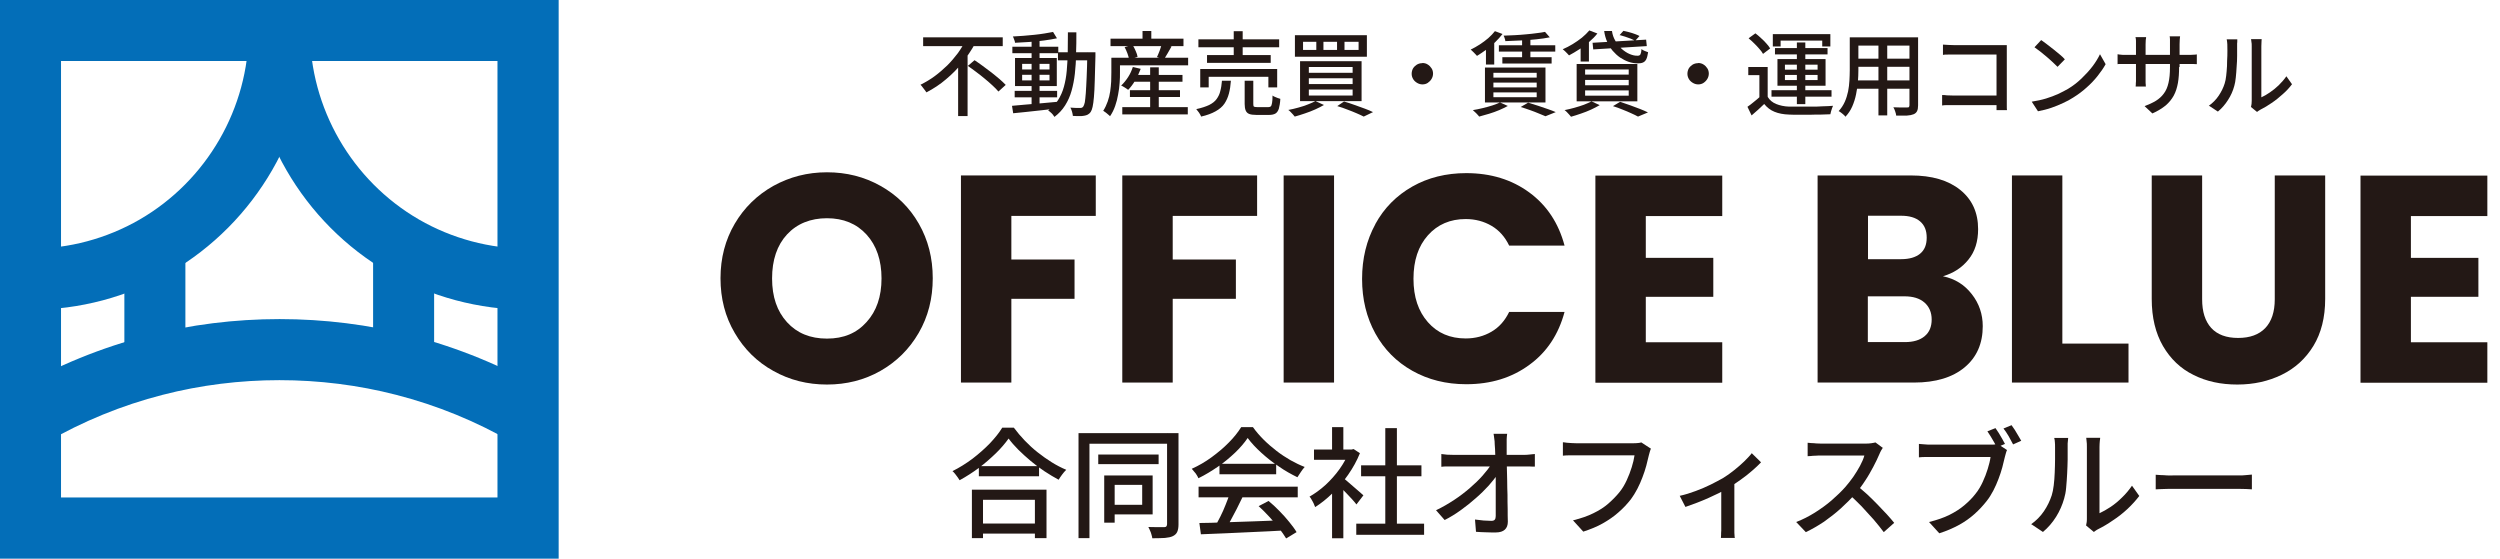 <svg width="179" height="40" viewBox="0 0 179 40" fill="none" xmlns="http://www.w3.org/2000/svg">
<g clip-path="url(#clip0_568_573)">
<path d="M55.376 26.56C54.212 25.919 53.286 25.004 52.609 23.841C51.921 22.677 51.588 21.371 51.588 19.923C51.588 18.474 51.932 17.168 52.609 16.017C53.286 14.865 54.212 13.963 55.376 13.309C56.539 12.668 57.81 12.336 59.211 12.336C60.612 12.336 61.882 12.656 63.045 13.309C64.209 13.963 65.123 14.853 65.788 16.017C66.453 17.18 66.785 18.474 66.785 19.923C66.785 21.371 66.453 22.677 65.776 23.841C65.1 25.004 64.185 25.907 63.034 26.56C61.882 27.213 60.6 27.533 59.211 27.533C57.821 27.533 56.539 27.213 55.376 26.56ZM62.048 23.057C62.761 22.274 63.117 21.229 63.117 19.935C63.117 18.64 62.761 17.584 62.048 16.8C61.336 16.017 60.386 15.625 59.211 15.625C58.035 15.625 57.062 16.017 56.349 16.788C55.637 17.56 55.281 18.617 55.281 19.935C55.281 21.253 55.637 22.285 56.349 23.069C57.062 23.853 58.011 24.244 59.211 24.244C60.41 24.244 61.336 23.853 62.048 23.057Z" fill="#231815"/>
<path d="M78.457 12.562V15.459H72.413V18.581H76.937V21.395H72.413V27.391H68.804V12.562H78.457Z" fill="#231815"/>
<path d="M90.009 12.562V15.459H83.966V18.581H88.489V21.395H83.966V27.391H80.356V12.562H90.009Z" fill="#231815"/>
<path d="M95.518 12.562V27.391H91.909V12.562H95.518Z" fill="#231815"/>
<path d="M98.475 16.041C99.104 14.889 99.994 13.998 101.122 13.357C102.25 12.716 103.544 12.396 104.981 12.396C106.738 12.396 108.246 12.859 109.504 13.785C110.763 14.711 111.594 15.981 112.022 17.584H108.056C107.759 16.967 107.344 16.492 106.797 16.171C106.251 15.851 105.634 15.684 104.945 15.684C103.829 15.684 102.927 16.076 102.238 16.848C101.55 17.62 101.205 18.653 101.205 19.959C101.205 21.265 101.55 22.286 102.238 23.069C102.927 23.853 103.829 24.233 104.945 24.233C105.634 24.233 106.251 24.067 106.797 23.746C107.344 23.425 107.759 22.951 108.056 22.333H112.022C111.594 23.936 110.763 25.206 109.504 26.121C108.246 27.047 106.75 27.51 104.981 27.51C103.544 27.51 102.262 27.189 101.122 26.548C99.982 25.907 99.104 25.017 98.475 23.877C97.845 22.737 97.525 21.431 97.525 19.971C97.525 18.51 97.845 17.204 98.475 16.052V16.041Z" fill="#231815"/>
<path d="M117.839 15.458V18.462H122.672V21.252H117.839V24.506H123.313V27.403H114.23V12.573H123.313V15.47H117.839V15.458Z" fill="#231815"/>
<path d="M141.182 21.063C141.704 21.727 141.965 22.499 141.965 23.354C141.965 24.589 141.538 25.574 140.671 26.299C139.804 27.023 138.593 27.391 137.05 27.391H130.14V12.562H136.812C138.32 12.562 139.496 12.906 140.35 13.595C141.205 14.283 141.633 15.221 141.633 16.408C141.633 17.287 141.407 18.011 140.944 18.581C140.481 19.163 139.875 19.555 139.116 19.78C139.97 19.958 140.659 20.386 141.182 21.063ZM133.749 18.557H136.112C136.705 18.557 137.157 18.427 137.477 18.166C137.798 17.904 137.952 17.524 137.952 17.014C137.952 16.503 137.798 16.123 137.477 15.85C137.157 15.577 136.705 15.447 136.112 15.447H133.749V18.557ZM137.81 24.066C138.142 23.793 138.308 23.39 138.308 22.879C138.308 22.369 138.13 21.953 137.786 21.656C137.442 21.359 136.967 21.217 136.361 21.217H133.737V24.494H136.397C137.002 24.494 137.465 24.351 137.798 24.078L137.81 24.066Z" fill="#231815"/>
<path d="M147.664 24.601H152.401V27.391H144.055V12.562H147.664V24.601Z" fill="#231815"/>
<path d="M157.673 12.562V21.431C157.673 22.321 157.887 22.998 158.326 23.485C158.765 23.96 159.407 24.197 160.25 24.197C161.093 24.197 161.746 23.96 162.197 23.485C162.648 23.01 162.873 22.321 162.873 21.431V12.562H166.483V21.407C166.483 22.725 166.198 23.853 165.64 24.767C165.082 25.681 164.322 26.37 163.372 26.833C162.422 27.296 161.366 27.533 160.19 27.533C159.015 27.533 157.97 27.308 157.056 26.845C156.13 26.393 155.405 25.693 154.871 24.779C154.337 23.853 154.064 22.737 154.064 21.407V12.562H157.673Z" fill="#231815"/>
<path d="M172.621 15.458V18.462H177.453V21.252H172.621V24.506H178.095V27.403H169.012V12.573H178.095V15.47H172.621V15.458Z" fill="#231815"/>
<path d="M69.113 2.897L69.801 3.147C69.552 3.598 69.255 4.037 68.911 4.477C68.567 4.916 68.175 5.308 67.735 5.676C67.308 6.044 66.833 6.352 66.334 6.614C66.299 6.566 66.263 6.507 66.204 6.436C66.156 6.364 66.097 6.305 66.049 6.234C66.002 6.163 65.954 6.115 65.907 6.068C66.263 5.889 66.608 5.688 66.928 5.45C67.249 5.213 67.546 4.951 67.83 4.678C68.103 4.405 68.353 4.109 68.578 3.812C68.792 3.515 68.982 3.206 69.125 2.909L69.113 2.897ZM66.097 2.672H71.796V3.301H66.097V2.672ZM68.602 4.334L69.279 3.657V8.312H68.602V4.334ZM69.303 4.714L69.778 4.31C69.968 4.441 70.169 4.572 70.371 4.726C70.573 4.88 70.787 5.035 70.989 5.189C71.191 5.343 71.38 5.51 71.57 5.664C71.749 5.818 71.891 5.961 72.01 6.079L71.487 6.554C71.38 6.424 71.238 6.281 71.072 6.127C70.906 5.973 70.716 5.806 70.514 5.64C70.312 5.474 70.11 5.308 69.896 5.153C69.683 4.999 69.493 4.845 69.291 4.714H69.303Z" fill="#231815"/>
<path d="M72.473 7.575C72.746 7.551 73.055 7.527 73.399 7.492C73.755 7.468 74.123 7.432 74.527 7.397C74.919 7.361 75.31 7.325 75.702 7.29V7.765C75.334 7.812 74.954 7.848 74.574 7.895C74.194 7.943 73.838 7.978 73.482 8.014C73.138 8.05 72.817 8.085 72.544 8.109L72.461 7.587L72.473 7.575ZM72.485 3.348H75.773V3.811H72.485V3.348ZM75.394 2.279L75.678 2.742C75.405 2.802 75.109 2.849 74.764 2.897C74.42 2.944 74.076 2.98 73.708 3.004C73.351 3.027 72.995 3.051 72.675 3.063C72.675 2.992 72.651 2.92 72.615 2.837C72.591 2.754 72.556 2.671 72.52 2.612C72.77 2.6 73.019 2.576 73.28 2.564C73.541 2.541 73.803 2.517 74.052 2.493C74.301 2.469 74.551 2.434 74.776 2.398C75.002 2.362 75.204 2.327 75.382 2.291L75.394 2.279ZM72.651 6.506H75.69V6.969H72.651V6.506ZM72.675 4.155H75.667V6.162H72.675V4.155ZM73.185 4.571V4.974H75.144V4.571H73.185ZM73.185 5.354V5.758H75.144V5.354H73.185ZM73.862 2.814H74.432V7.61H73.862V2.814ZM76.474 2.315H77.068C77.068 2.849 77.068 3.372 77.044 3.87C77.044 4.369 77.008 4.832 76.961 5.271C76.913 5.711 76.83 6.126 76.723 6.506C76.617 6.886 76.462 7.23 76.26 7.551C76.058 7.871 75.809 8.133 75.5 8.37C75.465 8.323 75.429 8.263 75.382 8.204C75.334 8.145 75.275 8.085 75.216 8.038C75.156 7.99 75.109 7.943 75.049 7.907C75.346 7.693 75.584 7.444 75.762 7.159C75.94 6.874 76.082 6.565 76.177 6.209C76.272 5.865 76.343 5.485 76.379 5.069C76.415 4.654 76.438 4.226 76.45 3.763C76.45 3.3 76.462 2.814 76.462 2.303L76.474 2.315ZM75.75 3.74H78.077V4.321H75.75V3.74ZM77.839 3.74H78.433C78.433 3.823 78.433 3.882 78.433 3.93C78.433 3.977 78.433 4.013 78.433 4.036C78.409 4.725 78.397 5.307 78.385 5.782C78.374 6.257 78.35 6.649 78.326 6.945C78.302 7.242 78.267 7.48 78.231 7.646C78.196 7.812 78.148 7.931 78.101 8.002C78.041 8.097 77.958 8.168 77.887 8.204C77.816 8.24 77.721 8.275 77.626 8.287C77.531 8.311 77.412 8.311 77.269 8.311C77.127 8.311 76.973 8.311 76.818 8.299C76.818 8.216 76.783 8.121 76.759 8.002C76.723 7.883 76.688 7.788 76.64 7.705C76.795 7.717 76.937 7.729 77.056 7.729C77.186 7.729 77.281 7.729 77.341 7.729C77.388 7.729 77.436 7.729 77.471 7.705C77.507 7.693 77.543 7.658 77.566 7.622C77.602 7.575 77.638 7.468 77.673 7.325C77.697 7.171 77.721 6.945 77.744 6.66C77.768 6.364 77.78 5.996 77.804 5.532C77.828 5.069 77.839 4.523 77.851 3.87V3.728L77.839 3.74Z" fill="#231815"/>
<path d="M79.597 4.132H80.19V5.189C80.19 5.415 80.19 5.664 80.166 5.925C80.143 6.198 80.119 6.471 80.059 6.756C80.012 7.041 79.941 7.314 79.846 7.587C79.751 7.86 79.632 8.098 79.478 8.323C79.442 8.288 79.406 8.24 79.335 8.193C79.276 8.145 79.217 8.086 79.145 8.038C79.074 7.991 79.027 7.955 78.991 7.932C79.122 7.73 79.228 7.504 79.311 7.267C79.395 7.029 79.454 6.792 79.49 6.542C79.525 6.293 79.549 6.056 79.561 5.83C79.561 5.593 79.573 5.379 79.573 5.189V4.144L79.597 4.132ZM79.513 2.767H84.737V3.301H79.513V2.767ZM79.929 4.132H85.07V4.678H79.929V4.132ZM81.116 4.797L81.674 4.928C81.567 5.213 81.437 5.498 81.282 5.759C81.128 6.02 80.95 6.258 80.772 6.436C80.736 6.4 80.689 6.364 80.629 6.329C80.57 6.293 80.511 6.246 80.439 6.21C80.38 6.174 80.321 6.139 80.273 6.127C80.451 5.961 80.618 5.759 80.772 5.521C80.926 5.284 81.033 5.035 81.116 4.785V4.797ZM80.356 7.67H85.046V8.193H80.356V7.67ZM80.534 3.372L81.093 3.218C81.176 3.349 81.247 3.491 81.318 3.657C81.389 3.812 81.437 3.954 81.449 4.073L80.843 4.239C80.819 4.12 80.784 3.99 80.724 3.824C80.665 3.657 80.594 3.515 80.523 3.372H80.534ZM80.903 6.459H84.488V6.946H80.903V6.459ZM81.021 5.367H84.666V5.854H81.021V5.367ZM81.805 2.221H82.434V3.087H81.805V2.221ZM82.351 4.821H82.968V8.003H82.351V4.821ZM83.182 3.171L83.883 3.325C83.788 3.491 83.693 3.657 83.598 3.824C83.503 3.99 83.42 4.12 83.348 4.239L82.838 4.085C82.885 4.002 82.921 3.895 82.968 3.788C83.016 3.681 83.052 3.574 83.087 3.467C83.123 3.361 83.158 3.266 83.182 3.171Z" fill="#231815"/>
<path d="M87.492 5.782H88.133C88.109 6.127 88.062 6.424 87.991 6.697C87.919 6.97 87.812 7.207 87.67 7.421C87.528 7.635 87.314 7.813 87.041 7.967C86.768 8.121 86.423 8.252 85.996 8.347C85.984 8.3 85.96 8.24 85.913 8.169C85.877 8.098 85.83 8.038 85.782 7.979C85.735 7.92 85.687 7.86 85.652 7.813C86.043 7.73 86.352 7.623 86.578 7.516C86.815 7.397 86.993 7.255 87.112 7.088C87.231 6.922 87.326 6.732 87.373 6.519C87.433 6.305 87.468 6.056 87.492 5.782ZM85.806 2.814H91.588V3.384H85.806V2.814ZM85.937 4.939H91.446V6.257H90.816V5.497H86.542V6.257H85.937V4.939ZM86.423 3.942H90.983V4.5H86.423V3.942ZM88.335 2.232H88.976V4.251H88.335V2.232ZM89.118 5.782H89.736V7.445C89.736 7.54 89.748 7.611 89.783 7.635C89.819 7.658 89.902 7.67 90.033 7.67H90.816C90.9 7.67 90.959 7.646 90.994 7.611C91.03 7.575 91.054 7.492 91.078 7.373C91.101 7.255 91.113 7.077 91.113 6.839C91.161 6.875 91.208 6.91 91.279 6.934C91.351 6.97 91.41 6.993 91.481 7.017C91.552 7.041 91.612 7.065 91.671 7.077C91.659 7.373 91.612 7.611 91.564 7.789C91.505 7.955 91.422 8.074 91.315 8.133C91.208 8.193 91.054 8.228 90.876 8.228H89.95C89.724 8.228 89.558 8.205 89.439 8.157C89.32 8.11 89.237 8.026 89.19 7.908C89.142 7.789 89.118 7.635 89.118 7.445V5.771V5.782Z" fill="#231815"/>
<path d="M94.224 7.255L94.794 7.516C94.616 7.623 94.402 7.73 94.165 7.837C93.927 7.944 93.678 8.039 93.428 8.122C93.179 8.205 92.93 8.288 92.704 8.347C92.669 8.3 92.633 8.252 92.574 8.193C92.514 8.133 92.467 8.074 92.407 8.015C92.348 7.955 92.301 7.908 92.241 7.872C92.479 7.825 92.716 7.777 92.954 7.706C93.191 7.647 93.428 7.564 93.642 7.48C93.856 7.397 94.046 7.314 94.2 7.231L94.224 7.255ZM92.716 2.518H97.869V4.061H92.716V2.518ZM93.084 4.382H97.489V7.243H93.084V4.382ZM93.298 2.993V3.574H94.248V2.993H93.298ZM93.713 4.797V5.213H96.848V4.797H93.713ZM93.713 5.605V6.02H96.848V5.605H93.713ZM93.713 6.412V6.839H96.848V6.412H93.713ZM94.758 2.993V3.574H95.732V2.993H94.758ZM95.744 7.599L96.231 7.267C96.48 7.338 96.729 7.421 96.99 7.516C97.24 7.611 97.489 7.694 97.715 7.777C97.94 7.86 98.142 7.944 98.308 8.027L97.643 8.347C97.501 8.276 97.335 8.193 97.133 8.11C96.931 8.027 96.717 7.932 96.48 7.849C96.242 7.754 96.005 7.67 95.756 7.599H95.744ZM96.266 2.993V3.574H97.275V2.993H96.266Z" fill="#231815"/>
<path d="M101.846 4.512C101.989 4.512 102.12 4.547 102.226 4.619C102.345 4.69 102.428 4.785 102.499 4.892C102.571 4.999 102.606 5.129 102.606 5.272C102.606 5.402 102.571 5.533 102.499 5.652C102.428 5.77 102.333 5.865 102.226 5.936C102.12 6.008 101.989 6.043 101.846 6.043C101.716 6.043 101.585 6.008 101.467 5.936C101.348 5.865 101.253 5.782 101.182 5.663C101.11 5.545 101.075 5.414 101.075 5.283C101.075 5.153 101.11 5.01 101.17 4.904C101.241 4.785 101.336 4.702 101.443 4.63C101.562 4.559 101.692 4.524 101.823 4.524L101.846 4.512Z" fill="#231815"/>
<path d="M107.011 2.221L107.581 2.434C107.427 2.636 107.249 2.826 107.047 3.028C106.845 3.218 106.619 3.396 106.406 3.562C106.18 3.729 105.966 3.871 105.753 4.002C105.717 3.966 105.681 3.919 105.622 3.859L105.456 3.693C105.456 3.693 105.349 3.586 105.302 3.55C105.515 3.444 105.741 3.325 105.955 3.182C106.168 3.04 106.37 2.897 106.56 2.731C106.75 2.565 106.904 2.399 107.035 2.233L107.011 2.221ZM107.403 7.338L107.961 7.587C107.783 7.682 107.569 7.789 107.344 7.884C107.106 7.979 106.869 8.074 106.619 8.145C106.37 8.217 106.133 8.288 105.907 8.347C105.871 8.3 105.836 8.252 105.776 8.193C105.717 8.133 105.67 8.074 105.61 8.027C105.551 7.967 105.503 7.92 105.456 7.884C105.681 7.848 105.919 7.801 106.156 7.742C106.394 7.682 106.631 7.623 106.845 7.552C107.059 7.48 107.249 7.409 107.391 7.338H107.403ZM106.323 4.833H110.656V7.338H106.323V4.833ZM106.394 3.301L106.798 2.897L106.987 2.945V4.619H106.394V3.301ZM106.928 5.213V5.557H110.027V5.213H106.928ZM106.928 5.913V6.258H110.027V5.913H106.928ZM106.928 6.614V6.958H110.027V6.614H106.928ZM107.32 3.242H111.357V3.693H107.32V3.242ZM107.569 4.097H111.096V4.548H107.569V4.097ZM110.621 2.28L110.965 2.672C110.68 2.731 110.359 2.779 110.003 2.814C109.635 2.85 109.267 2.886 108.887 2.897C108.507 2.909 108.139 2.933 107.783 2.945C107.783 2.886 107.759 2.814 107.735 2.743C107.712 2.66 107.688 2.601 107.652 2.553C107.914 2.541 108.175 2.529 108.46 2.518C108.733 2.506 109.006 2.482 109.267 2.458C109.528 2.434 109.778 2.411 110.015 2.375C110.253 2.351 110.454 2.316 110.632 2.28H110.621ZM108.887 7.659L109.41 7.35C109.647 7.421 109.884 7.492 110.134 7.575C110.383 7.659 110.609 7.742 110.834 7.813C111.06 7.884 111.238 7.967 111.392 8.027L110.656 8.323C110.526 8.264 110.359 8.193 110.169 8.122C109.979 8.038 109.778 7.967 109.552 7.884C109.326 7.801 109.101 7.73 108.875 7.659H108.887ZM108.982 2.648H109.576V4.298H108.982V2.648Z" fill="#231815"/>
<path d="M113.814 2.185L114.372 2.398C114.206 2.612 114.004 2.814 113.779 3.004C113.553 3.194 113.316 3.384 113.066 3.538C112.817 3.693 112.58 3.847 112.342 3.966C112.306 3.93 112.271 3.883 112.211 3.823C112.152 3.764 112.105 3.716 112.045 3.657C111.986 3.598 111.938 3.562 111.891 3.526C112.128 3.42 112.378 3.301 112.603 3.158C112.829 3.016 113.066 2.861 113.268 2.695C113.47 2.529 113.648 2.351 113.802 2.173L113.814 2.185ZM113.969 7.266L114.539 7.528C114.36 7.634 114.147 7.741 113.921 7.848C113.684 7.955 113.446 8.05 113.197 8.133C112.948 8.216 112.71 8.299 112.485 8.359C112.449 8.311 112.413 8.264 112.354 8.204C112.295 8.145 112.247 8.086 112.188 8.026C112.128 7.967 112.081 7.919 112.021 7.884C112.247 7.836 112.485 7.789 112.722 7.718C112.959 7.646 113.185 7.587 113.399 7.504C113.612 7.421 113.802 7.338 113.957 7.254L113.969 7.266ZM112.888 4.583H117.234V7.254H112.888V4.583ZM113.173 3.158L113.577 2.743L113.767 2.802V4.405H113.173V3.158ZM113.494 4.975V5.343H116.616V4.975H113.494ZM113.494 5.723V6.103H116.616V5.723H113.494ZM113.494 6.471V6.851H116.616V6.471H113.494ZM114.016 3.063L117.863 2.838L117.91 3.301L114.075 3.538L114.028 3.063H114.016ZM114.835 2.22H115.417C115.453 2.482 115.536 2.719 115.666 2.933C115.797 3.146 115.94 3.336 116.118 3.503C116.296 3.657 116.486 3.788 116.688 3.871C116.889 3.954 117.079 4.001 117.269 3.989C117.364 3.989 117.424 3.954 117.459 3.883C117.495 3.811 117.519 3.693 117.531 3.514C117.59 3.562 117.661 3.609 117.756 3.645C117.851 3.681 117.922 3.716 118.005 3.74C117.97 3.954 117.934 4.12 117.875 4.239C117.815 4.357 117.744 4.429 117.637 4.476C117.531 4.524 117.412 4.536 117.257 4.536C117.044 4.536 116.83 4.5 116.616 4.429C116.403 4.357 116.201 4.251 115.999 4.12C115.809 3.989 115.631 3.823 115.465 3.633C115.31 3.443 115.168 3.23 115.073 2.992C114.966 2.755 114.895 2.493 114.859 2.22H114.835ZM115.488 7.599L115.999 7.29C116.236 7.373 116.474 7.456 116.723 7.539C116.972 7.634 117.198 7.718 117.424 7.801C117.637 7.884 117.827 7.967 117.994 8.05L117.281 8.347C117.151 8.276 116.984 8.192 116.794 8.109C116.604 8.026 116.403 7.931 116.177 7.848C115.951 7.753 115.726 7.67 115.488 7.599ZM115.951 2.529L116.236 2.208C116.367 2.232 116.498 2.268 116.64 2.303C116.783 2.339 116.925 2.387 117.056 2.434C117.186 2.482 117.305 2.529 117.388 2.577L117.079 2.921C116.996 2.873 116.889 2.826 116.759 2.767C116.628 2.719 116.498 2.672 116.355 2.624C116.213 2.577 116.082 2.541 115.951 2.505V2.529Z" fill="#231815"/>
<path d="M121.591 4.512C121.734 4.512 121.864 4.547 121.971 4.619C122.09 4.69 122.173 4.785 122.244 4.892C122.315 4.999 122.351 5.129 122.351 5.272C122.351 5.402 122.315 5.533 122.244 5.652C122.173 5.77 122.078 5.865 121.971 5.936C121.864 6.008 121.734 6.043 121.591 6.043C121.46 6.043 121.33 6.008 121.211 5.936C121.092 5.865 120.997 5.782 120.926 5.663C120.855 5.545 120.819 5.414 120.819 5.283C120.819 5.153 120.855 5.01 120.914 4.904C120.986 4.785 121.081 4.702 121.187 4.63C121.306 4.559 121.437 4.524 121.567 4.524L121.591 4.512Z" fill="#231815"/>
<path d="M126.566 6.934C126.708 7.172 126.91 7.338 127.171 7.445C127.433 7.551 127.741 7.623 128.109 7.635C128.299 7.635 128.525 7.635 128.798 7.635C129.071 7.635 129.356 7.635 129.641 7.635C129.938 7.635 130.223 7.635 130.508 7.611C130.793 7.611 131.03 7.587 131.244 7.575C131.22 7.623 131.196 7.682 131.173 7.753C131.149 7.825 131.125 7.896 131.101 7.979C131.078 8.05 131.066 8.121 131.054 8.181C130.864 8.181 130.638 8.193 130.377 8.204C130.116 8.204 129.855 8.204 129.582 8.216C129.309 8.216 129.036 8.216 128.786 8.216C128.525 8.216 128.299 8.216 128.109 8.204C127.694 8.193 127.338 8.121 127.053 8.003C126.756 7.884 126.518 7.694 126.317 7.445C126.174 7.575 126.032 7.718 125.889 7.848C125.747 7.979 125.58 8.121 125.414 8.264L125.117 7.646C125.26 7.551 125.414 7.433 125.569 7.302C125.735 7.172 125.889 7.041 126.032 6.91H126.578L126.566 6.934ZM126.566 4.797V7.172H125.972V5.379H125.177V4.797H126.566ZM125.212 2.731L125.687 2.387C125.818 2.482 125.949 2.6 126.091 2.731C126.233 2.85 126.352 2.98 126.471 3.111C126.59 3.242 126.673 3.348 126.744 3.467L126.233 3.859C126.174 3.752 126.091 3.633 125.972 3.503C125.865 3.372 125.735 3.242 125.604 3.111C125.474 2.98 125.343 2.862 125.212 2.755V2.731ZM126.839 6.459H131.137V6.922H126.839V6.459ZM126.934 2.446H131.054V3.325H130.472V2.909H127.492V3.325H126.934V2.446ZM127.088 3.443H130.852V3.895H127.088V3.443ZM127.266 4.227H130.71V6.139H127.266V4.227ZM127.801 4.631V4.987H130.14V4.631H127.801ZM127.801 5.367V5.735H130.14V5.367H127.801ZM128.656 3.04H129.261V7.456H128.656V3.04Z" fill="#231815"/>
<path d="M132.443 2.671H133.06V5.046C133.06 5.295 133.048 5.58 133.025 5.865C133.001 6.162 132.953 6.459 132.894 6.755C132.835 7.052 132.74 7.349 132.621 7.622C132.502 7.895 132.336 8.144 132.134 8.358C132.099 8.311 132.063 8.263 132.004 8.216C131.944 8.168 131.885 8.109 131.814 8.061C131.754 8.014 131.695 7.978 131.647 7.955C131.837 7.753 131.98 7.527 132.087 7.29C132.194 7.052 132.265 6.803 132.324 6.542C132.372 6.28 132.407 6.031 132.419 5.77C132.431 5.509 132.443 5.271 132.443 5.034V2.659V2.671ZM132.764 5.758H136.978V6.352H132.764V5.758ZM132.799 2.671H136.967V3.265H132.799V2.671ZM132.799 4.203H136.967V4.784H132.799V4.203ZM134.497 2.909H135.126V8.263H134.497V2.909ZM136.717 2.671H137.335V7.539C137.335 7.717 137.311 7.86 137.263 7.955C137.216 8.05 137.133 8.133 137.014 8.18C136.895 8.228 136.741 8.263 136.539 8.275C136.337 8.275 136.076 8.287 135.767 8.275C135.767 8.192 135.732 8.097 135.696 7.978C135.661 7.86 135.613 7.765 135.566 7.681C135.708 7.681 135.839 7.693 135.981 7.693C136.112 7.693 136.23 7.693 136.337 7.693C136.444 7.693 136.515 7.693 136.551 7.693C136.622 7.693 136.658 7.693 136.682 7.658C136.705 7.622 136.717 7.586 136.717 7.527V2.671Z" fill="#231815"/>
<path d="M139.056 6.804C139.151 6.804 139.27 6.804 139.401 6.827C139.531 6.827 139.674 6.839 139.816 6.839H143.354V7.528H139.84C139.709 7.528 139.567 7.528 139.424 7.528C139.282 7.528 139.151 7.528 139.056 7.552V6.804ZM139.128 3.194C139.246 3.194 139.377 3.218 139.519 3.218C139.662 3.218 139.781 3.23 139.899 3.23H143.164C143.248 3.23 143.343 3.23 143.449 3.23C143.556 3.23 143.627 3.23 143.687 3.23C143.687 3.301 143.687 3.396 143.687 3.491C143.687 3.586 143.687 3.693 143.687 3.776V7.184C143.687 7.302 143.687 7.421 143.687 7.564C143.687 7.706 143.687 7.813 143.699 7.884H142.951C142.951 7.813 142.951 7.718 142.951 7.599C142.951 7.492 142.951 7.374 142.951 7.255V3.907H139.876C139.745 3.907 139.614 3.907 139.46 3.907C139.318 3.907 139.199 3.907 139.116 3.93V3.194H139.128Z" fill="#231815"/>
<path d="M145.479 7.278C145.848 7.219 146.192 7.147 146.501 7.052C146.809 6.957 147.094 6.85 147.355 6.732C147.617 6.613 147.854 6.482 148.068 6.364C148.424 6.15 148.745 5.901 149.041 5.616C149.338 5.331 149.599 5.046 149.825 4.749C150.051 4.452 150.229 4.155 150.359 3.882L150.763 4.595C150.609 4.88 150.407 5.165 150.181 5.449C149.956 5.734 149.694 6.008 149.398 6.269C149.113 6.53 148.792 6.767 148.448 6.981C148.234 7.124 147.985 7.254 147.723 7.373C147.462 7.503 147.177 7.61 146.881 7.717C146.584 7.824 146.263 7.895 145.919 7.967L145.479 7.29V7.278ZM146.156 2.873C146.275 2.956 146.406 3.051 146.56 3.17C146.714 3.289 146.869 3.407 147.035 3.538C147.189 3.669 147.344 3.799 147.498 3.918C147.652 4.037 147.759 4.155 147.842 4.25L147.32 4.785C147.237 4.701 147.13 4.595 146.987 4.464C146.857 4.333 146.702 4.215 146.548 4.072C146.394 3.942 146.239 3.811 146.085 3.692C145.931 3.574 145.788 3.467 145.669 3.384L146.144 2.873H146.156Z" fill="#231815"/>
<path d="M151.618 3.883C151.618 3.883 151.701 3.895 151.76 3.907C151.832 3.907 151.915 3.918 152.01 3.93C152.105 3.93 152.2 3.93 152.307 3.93H156.64C156.806 3.93 156.937 3.93 157.044 3.918C157.151 3.918 157.234 3.907 157.293 3.895V4.595C157.293 4.595 157.163 4.595 157.044 4.583C156.937 4.583 156.795 4.583 156.64 4.583H152.295C152.2 4.583 152.093 4.583 152.01 4.583C151.915 4.583 151.844 4.583 151.772 4.583C151.701 4.583 151.654 4.583 151.618 4.595V3.883ZM153.66 2.66C153.66 2.66 153.66 2.767 153.636 2.862C153.636 2.957 153.624 3.064 153.624 3.182V5.569C153.624 5.652 153.624 5.747 153.624 5.83C153.624 5.913 153.624 5.996 153.636 6.056C153.636 6.127 153.636 6.174 153.648 6.198H152.912C152.912 6.198 152.912 6.115 152.924 6.056C152.924 5.996 152.924 5.913 152.936 5.83C152.936 5.747 152.936 5.652 152.936 5.569V3.182C152.936 3.099 152.936 3.016 152.936 2.921C152.936 2.826 152.924 2.743 152.9 2.66H153.648H153.66ZM156.023 4.797C156.023 5.225 155.999 5.604 155.94 5.937C155.88 6.269 155.785 6.578 155.643 6.839C155.5 7.1 155.31 7.338 155.061 7.552C154.812 7.753 154.491 7.955 154.111 8.122L153.553 7.599C153.862 7.48 154.123 7.362 154.361 7.219C154.586 7.077 154.776 6.91 154.93 6.697C155.085 6.495 155.192 6.246 155.263 5.937C155.334 5.64 155.37 5.26 155.37 4.833V3.17C155.37 3.04 155.37 2.921 155.37 2.826C155.37 2.731 155.358 2.648 155.346 2.601H156.094C156.094 2.601 156.082 2.719 156.07 2.826C156.07 2.921 156.058 3.04 156.058 3.17V4.797H156.023Z" fill="#231815"/>
<path d="M158.148 7.575C158.433 7.373 158.67 7.135 158.86 6.85C159.05 6.565 159.193 6.281 159.288 5.972C159.335 5.829 159.371 5.639 159.395 5.426C159.418 5.212 159.442 4.975 159.454 4.725C159.454 4.476 159.466 4.227 159.478 3.989C159.49 3.752 159.478 3.538 159.478 3.348C159.478 3.229 159.478 3.134 159.466 3.051C159.466 2.968 159.442 2.885 159.43 2.814H160.19C160.19 2.814 160.19 2.873 160.19 2.92C160.19 2.98 160.19 3.039 160.178 3.11C160.178 3.182 160.178 3.253 160.178 3.336C160.178 3.526 160.178 3.74 160.178 4.001C160.178 4.25 160.166 4.511 160.143 4.785C160.131 5.058 160.107 5.307 160.083 5.544C160.06 5.782 160.024 5.984 159.976 6.15C159.881 6.506 159.727 6.85 159.525 7.159C159.323 7.48 159.086 7.753 158.801 7.99L158.172 7.575H158.148ZM161.176 7.634C161.176 7.634 161.199 7.515 161.211 7.444C161.211 7.373 161.223 7.302 161.223 7.218V3.324C161.223 3.194 161.223 3.075 161.199 2.98C161.187 2.885 161.176 2.825 161.176 2.802H161.935C161.935 2.802 161.935 2.885 161.924 2.98C161.924 3.075 161.912 3.194 161.912 3.324V6.969C162.102 6.886 162.303 6.767 162.529 6.613C162.743 6.471 162.956 6.292 163.158 6.102C163.36 5.901 163.55 5.687 163.705 5.461L164.108 6.031C163.918 6.281 163.705 6.518 163.443 6.744C163.194 6.969 162.933 7.183 162.648 7.373C162.375 7.563 162.114 7.717 161.852 7.848C161.793 7.883 161.745 7.907 161.698 7.943C161.662 7.966 161.627 7.99 161.603 8.014L161.164 7.658L161.176 7.634Z" fill="#231815"/>
<path d="M72.212 31.405C71.974 31.737 71.677 32.093 71.309 32.45C70.941 32.806 70.537 33.162 70.098 33.494C69.647 33.827 69.184 34.124 68.709 34.385C68.673 34.325 68.626 34.254 68.567 34.171C68.507 34.088 68.448 34.017 68.388 33.934C68.329 33.85 68.258 33.791 68.198 33.732C68.697 33.483 69.172 33.186 69.635 32.841C70.098 32.485 70.514 32.117 70.882 31.737C71.25 31.345 71.547 30.977 71.76 30.621H72.591C72.829 30.942 73.09 31.25 73.375 31.547C73.66 31.844 73.969 32.129 74.301 32.39C74.634 32.651 74.966 32.889 75.31 33.102C75.655 33.316 75.999 33.494 76.343 33.637C76.237 33.744 76.141 33.85 76.046 33.981C75.951 34.112 75.868 34.23 75.797 34.349C75.465 34.171 75.132 33.969 74.788 33.744C74.444 33.518 74.111 33.269 73.802 33.008C73.494 32.746 73.185 32.473 72.912 32.2C72.639 31.927 72.401 31.654 72.212 31.393V31.405ZM69.588 35.062H74.93V38.529H74.099V35.786H70.383V38.529H69.588V35.062ZM69.956 37.484H74.467V38.208H69.956V37.484ZM70.086 33.376H74.396V34.1H70.086V33.376Z" fill="#231815"/>
<path d="M77.21 31.013H84.049V31.773H78.005V38.528H77.222V31.013H77.21ZM78.635 32.544H82.957V33.233H78.635V32.544ZM79.062 34.041H79.81V37.424H79.062V34.041ZM79.466 34.041H82.529V36.831H79.466V36.142H81.781V34.717H79.466V34.041ZM83.586 31.013H84.381V37.555C84.381 37.78 84.346 37.959 84.286 38.089C84.227 38.22 84.12 38.315 83.978 38.386C83.835 38.457 83.645 38.493 83.408 38.517C83.17 38.528 82.873 38.54 82.505 38.54C82.505 38.469 82.47 38.386 82.446 38.279C82.422 38.172 82.387 38.089 82.339 37.982C82.303 37.887 82.256 37.804 82.22 37.733C82.47 37.733 82.707 37.745 82.921 37.745H83.36C83.431 37.745 83.491 37.721 83.514 37.685C83.538 37.65 83.562 37.602 83.562 37.531V31.001L83.586 31.013Z" fill="#231815"/>
<path d="M89.32 31.38C89.095 31.713 88.798 32.057 88.43 32.413C88.062 32.758 87.658 33.102 87.207 33.411C86.756 33.719 86.293 34.004 85.806 34.242C85.782 34.171 85.735 34.099 85.687 34.016C85.64 33.933 85.58 33.85 85.509 33.779C85.45 33.708 85.39 33.636 85.331 33.565C85.83 33.34 86.305 33.066 86.756 32.734C87.207 32.401 87.623 32.057 87.991 31.677C88.359 31.309 88.644 30.941 88.869 30.585H89.712C89.938 30.905 90.199 31.202 90.484 31.487C90.769 31.772 91.078 32.033 91.398 32.283C91.719 32.532 92.051 32.746 92.395 32.948C92.74 33.138 93.072 33.304 93.416 33.434C93.322 33.541 93.227 33.66 93.144 33.791C93.06 33.921 92.977 34.052 92.894 34.171C92.455 33.957 92.004 33.708 91.564 33.399C91.113 33.102 90.698 32.77 90.306 32.413C89.914 32.057 89.593 31.713 89.332 31.357L89.32 31.38ZM85.818 34.847H92.918V35.607H85.818V34.847ZM85.877 37.447C86.388 37.447 86.969 37.424 87.634 37.4C88.299 37.376 89 37.352 89.748 37.329C90.496 37.305 91.232 37.269 91.968 37.246L91.932 37.982C91.22 38.017 90.508 38.065 89.795 38.089C89.071 38.124 88.382 38.16 87.729 38.184C87.076 38.207 86.495 38.231 85.984 38.255L85.877 37.459V37.447ZM88.05 35.346L88.964 35.595C88.834 35.868 88.691 36.153 88.549 36.438C88.406 36.723 88.252 37.008 88.109 37.269C87.967 37.531 87.824 37.768 87.694 37.982L86.969 37.744C87.1 37.519 87.231 37.269 87.373 36.996C87.516 36.723 87.634 36.438 87.753 36.142C87.872 35.857 87.967 35.584 88.05 35.346ZM87.314 33.209H91.374V33.957H87.314V33.209ZM90.128 36.236L90.828 35.868C91.089 36.082 91.351 36.32 91.612 36.593C91.873 36.854 92.099 37.115 92.312 37.376C92.526 37.638 92.704 37.875 92.835 38.1L92.087 38.552C91.956 38.338 91.79 38.089 91.576 37.816C91.362 37.542 91.137 37.269 90.876 36.996C90.626 36.723 90.365 36.462 90.116 36.236H90.128Z" fill="#231815"/>
<path d="M96.611 32.188H96.765L96.919 32.152L97.37 32.449C97.157 32.983 96.872 33.494 96.527 33.992C96.183 34.479 95.815 34.931 95.4 35.322C94.996 35.714 94.58 36.047 94.165 36.308C94.141 36.236 94.105 36.153 94.058 36.047C94.01 35.952 93.963 35.857 93.903 35.762C93.856 35.667 93.808 35.607 93.761 35.56C94.153 35.334 94.533 35.061 94.913 34.717C95.281 34.372 95.613 34.004 95.91 33.589C96.207 33.173 96.432 32.758 96.599 32.33V32.176L96.611 32.188ZM94.082 32.188H96.907V32.924H94.082V32.188ZM95.376 30.585H96.183V32.532H95.376V30.585ZM95.376 34.907L96.183 33.945V38.54H95.376V34.907ZM96.1 34.171C96.183 34.218 96.29 34.313 96.432 34.432C96.575 34.55 96.729 34.681 96.884 34.824C97.05 34.966 97.192 35.097 97.323 35.203C97.454 35.322 97.56 35.405 97.62 35.465L97.121 36.118C97.038 36.011 96.943 35.892 96.812 35.75C96.682 35.607 96.551 35.465 96.409 35.322C96.266 35.18 96.124 35.037 95.993 34.895C95.862 34.764 95.744 34.657 95.661 34.574L96.1 34.159V34.171ZM97.109 37.495H101.965V38.291H97.109V37.495ZM97.454 33.316H101.775V34.099H97.454V33.316ZM99.187 30.656H100.018V37.875H99.187V30.656Z" fill="#231815"/>
<path d="M102.82 36.533C103.271 36.319 103.699 36.07 104.114 35.797C104.53 35.524 104.898 35.239 105.242 34.942C105.586 34.645 105.895 34.349 106.156 34.052C106.418 33.755 106.631 33.482 106.786 33.221H107.225V33.945C107.071 34.206 106.845 34.479 106.584 34.776C106.311 35.073 106.014 35.37 105.67 35.666C105.337 35.963 104.981 36.248 104.601 36.521C104.221 36.794 103.841 37.032 103.437 37.234L102.82 36.533ZM103.2 32.508C103.319 32.52 103.461 32.544 103.616 32.556C103.77 32.556 103.924 32.568 104.055 32.568H109.101C109.231 32.568 109.374 32.568 109.528 32.544C109.683 32.52 109.813 32.52 109.896 32.508V33.411C109.778 33.411 109.659 33.411 109.516 33.399C109.374 33.399 109.255 33.399 109.148 33.399H104.079C103.936 33.399 103.782 33.399 103.627 33.399C103.485 33.399 103.331 33.399 103.2 33.422V32.52V32.508ZM107.914 31.048C107.902 31.178 107.878 31.297 107.878 31.44C107.878 31.57 107.878 31.701 107.878 31.831C107.878 32.021 107.878 32.259 107.878 32.52C107.878 32.781 107.878 33.078 107.89 33.411C107.902 33.743 107.902 34.064 107.914 34.408C107.914 34.752 107.925 35.096 107.937 35.441C107.937 35.785 107.937 36.118 107.949 36.45C107.949 36.771 107.949 37.079 107.961 37.352C107.961 37.602 107.89 37.792 107.747 37.922C107.605 38.053 107.391 38.124 107.094 38.124C106.857 38.124 106.619 38.124 106.382 38.112C106.133 38.112 105.907 38.089 105.681 38.077L105.61 37.198C105.812 37.222 106.014 37.245 106.228 37.269C106.441 37.281 106.619 37.293 106.774 37.293C106.892 37.293 106.976 37.269 107.023 37.21C107.071 37.151 107.094 37.067 107.094 36.949C107.094 36.747 107.094 36.509 107.094 36.224C107.094 35.951 107.094 35.655 107.094 35.334C107.094 35.013 107.094 34.693 107.094 34.372C107.094 34.04 107.094 33.719 107.082 33.411C107.071 33.102 107.071 32.805 107.059 32.532C107.059 32.259 107.035 32.033 107.023 31.831C107.023 31.665 107.011 31.511 106.987 31.392C106.976 31.262 106.952 31.155 106.94 31.06H107.914V31.048Z" fill="#231815"/>
<path d="M118.207 32.116C118.184 32.187 118.148 32.259 118.124 32.354C118.101 32.449 118.077 32.532 118.053 32.615C118.006 32.829 117.946 33.078 117.875 33.339C117.804 33.612 117.709 33.885 117.602 34.17C117.495 34.455 117.376 34.728 117.234 35.001C117.091 35.274 116.937 35.524 116.771 35.749C116.51 36.082 116.213 36.402 115.88 36.687C115.548 36.984 115.18 37.233 114.764 37.471C114.349 37.708 113.874 37.898 113.363 38.065L112.627 37.257C113.197 37.115 113.684 36.949 114.087 36.747C114.503 36.545 114.859 36.319 115.156 36.058C115.453 35.797 115.726 35.524 115.963 35.227C116.165 34.978 116.331 34.693 116.474 34.384C116.616 34.075 116.735 33.767 116.83 33.458C116.925 33.149 116.996 32.864 117.032 32.603H112.829C112.651 32.603 112.473 32.603 112.307 32.603C112.14 32.603 112.01 32.615 111.903 32.627V31.665C111.986 31.665 112.081 31.689 112.188 31.701C112.295 31.712 112.401 31.712 112.52 31.724C112.639 31.724 112.734 31.736 112.829 31.736H116.973C117.044 31.736 117.139 31.736 117.234 31.724C117.329 31.724 117.436 31.701 117.519 31.677L118.172 32.104L118.207 32.116Z" fill="#231815"/>
<path d="M120.273 35.501C120.653 35.417 121.033 35.299 121.413 35.156C121.793 35.014 122.161 34.859 122.494 34.693C122.826 34.527 123.111 34.373 123.348 34.242C123.622 34.076 123.895 33.886 124.156 33.672C124.417 33.47 124.654 33.257 124.88 33.043C125.094 32.829 125.284 32.639 125.426 32.449L126.091 33.102C125.925 33.28 125.711 33.482 125.462 33.696C125.212 33.922 124.928 34.135 124.631 34.349C124.334 34.563 124.037 34.764 123.728 34.943C123.538 35.061 123.325 35.168 123.087 35.299C122.85 35.417 122.589 35.536 122.327 35.655C122.054 35.774 121.781 35.892 121.496 35.999C121.211 36.106 120.938 36.201 120.677 36.296L120.261 35.489L120.273 35.501ZM123.265 34.753L124.18 34.551V37.685C124.18 37.78 124.18 37.875 124.18 37.994C124.18 38.101 124.18 38.208 124.191 38.303C124.191 38.398 124.203 38.469 124.215 38.516H123.218C123.218 38.516 123.218 38.398 123.23 38.303C123.23 38.208 123.23 38.113 123.242 37.994C123.242 37.887 123.242 37.78 123.242 37.685V34.741L123.265 34.753Z" fill="#231815"/>
<path d="M134.818 32.058C134.818 32.058 134.735 32.164 134.687 32.26C134.64 32.355 134.592 32.438 134.568 32.509C134.45 32.782 134.307 33.091 134.129 33.423C133.951 33.755 133.761 34.1 133.535 34.432C133.322 34.765 133.084 35.073 132.847 35.346C132.538 35.703 132.182 36.059 131.802 36.403C131.422 36.748 131.018 37.056 130.603 37.353C130.175 37.638 129.748 37.887 129.297 38.101L128.608 37.377C129.071 37.199 129.51 36.973 129.95 36.7C130.377 36.427 130.781 36.142 131.149 35.821C131.517 35.501 131.849 35.18 132.123 34.872C132.313 34.658 132.502 34.408 132.692 34.147C132.871 33.886 133.037 33.613 133.179 33.352C133.322 33.079 133.429 32.841 133.488 32.616H130.353C130.247 32.616 130.128 32.616 129.997 32.628C129.867 32.628 129.748 32.639 129.653 32.651C129.546 32.651 129.475 32.663 129.427 32.663V31.701C129.427 31.701 129.57 31.713 129.689 31.725C129.807 31.725 129.926 31.737 130.045 31.749C130.175 31.749 130.27 31.761 130.365 31.761H133.535C133.69 31.761 133.844 31.761 133.975 31.737C134.105 31.713 134.212 31.701 134.283 31.678L134.841 32.093L134.818 32.058ZM132.966 34.765C133.191 34.955 133.429 35.168 133.69 35.394C133.939 35.631 134.188 35.869 134.426 36.118C134.663 36.368 134.889 36.605 135.103 36.831C135.305 37.056 135.483 37.258 135.625 37.436L134.877 38.101C134.663 37.816 134.426 37.519 134.153 37.199C133.88 36.89 133.583 36.569 133.286 36.249C132.977 35.928 132.669 35.643 132.36 35.358L132.989 34.741L132.966 34.765Z" fill="#231815"/>
<path d="M143.699 32.235C143.663 32.307 143.639 32.378 143.615 32.473C143.592 32.556 143.568 32.651 143.544 32.734C143.497 32.948 143.437 33.197 143.366 33.458C143.295 33.731 143.2 34.004 143.093 34.289C142.986 34.574 142.867 34.847 142.725 35.12C142.583 35.394 142.428 35.643 142.25 35.868C141.989 36.201 141.704 36.51 141.371 36.806C141.039 37.103 140.671 37.364 140.255 37.59C139.84 37.816 139.377 38.017 138.854 38.184L138.118 37.376C138.688 37.234 139.175 37.068 139.579 36.866C139.982 36.664 140.339 36.438 140.647 36.177C140.956 35.916 141.229 35.643 141.455 35.346C141.656 35.097 141.823 34.812 141.965 34.503C142.108 34.194 142.226 33.886 142.321 33.577C142.416 33.268 142.488 32.983 142.523 32.722H138.32C138.142 32.722 137.976 32.722 137.81 32.722C137.643 32.722 137.513 32.734 137.394 32.746V31.784C137.477 31.784 137.572 31.796 137.691 31.808C137.798 31.808 137.905 31.832 138.023 31.832C138.142 31.832 138.237 31.832 138.332 31.832H142.476C142.559 31.832 142.642 31.832 142.737 31.832C142.832 31.832 142.927 31.808 143.034 31.784L143.687 32.212L143.699 32.235ZM142.879 30.656C142.951 30.763 143.034 30.882 143.117 31.012C143.2 31.155 143.283 31.285 143.354 31.416C143.426 31.547 143.497 31.666 143.556 31.784L142.974 32.033C142.915 31.915 142.856 31.784 142.772 31.654C142.701 31.523 142.618 31.381 142.535 31.25C142.452 31.119 142.369 31.001 142.298 30.882L142.867 30.656H142.879ZM144.019 30.431C144.09 30.526 144.162 30.644 144.257 30.775C144.34 30.918 144.423 31.048 144.506 31.191C144.589 31.333 144.66 31.452 144.72 31.559L144.138 31.82C144.043 31.642 143.936 31.44 143.817 31.226C143.687 31.012 143.568 30.823 143.449 30.68L144.031 30.442L144.019 30.431Z" fill="#231815"/>
<path d="M145.42 37.542C145.788 37.281 146.097 36.972 146.346 36.604C146.596 36.236 146.774 35.856 146.904 35.465C146.964 35.275 147.011 35.037 147.047 34.752C147.082 34.467 147.106 34.159 147.118 33.838C147.13 33.517 147.142 33.197 147.142 32.888C147.142 32.58 147.142 32.295 147.142 32.045C147.142 31.903 147.142 31.772 147.13 31.665C147.13 31.558 147.106 31.452 147.082 31.357H148.08C148.08 31.357 148.08 31.428 148.068 31.499C148.068 31.57 148.056 31.653 148.044 31.748C148.044 31.843 148.044 31.938 148.044 32.045C148.044 32.295 148.044 32.58 148.044 32.9C148.044 33.233 148.02 33.565 148.008 33.909C147.997 34.254 147.961 34.586 147.937 34.907C147.913 35.227 147.854 35.488 147.795 35.69C147.664 36.153 147.474 36.593 147.213 37.008C146.952 37.424 146.643 37.78 146.275 38.089L145.456 37.542H145.42ZM149.362 37.626C149.374 37.554 149.398 37.471 149.409 37.376C149.421 37.281 149.421 37.186 149.421 37.091V32.022C149.421 31.843 149.421 31.689 149.398 31.57C149.386 31.44 149.374 31.369 149.374 31.345H150.371C150.371 31.345 150.371 31.452 150.347 31.57C150.336 31.701 150.324 31.843 150.324 32.022V36.747C150.573 36.628 150.834 36.486 151.119 36.296C151.404 36.106 151.677 35.88 151.938 35.619C152.211 35.358 152.437 35.085 152.651 34.776L153.173 35.512C152.924 35.833 152.639 36.153 152.318 36.45C151.998 36.747 151.653 37.02 151.285 37.258C150.929 37.507 150.585 37.709 150.252 37.875C150.169 37.91 150.11 37.958 150.051 37.994C150.003 38.029 149.956 38.065 149.92 38.089L149.35 37.614L149.362 37.626Z" fill="#231815"/>
<path d="M154.349 33.992C154.444 33.992 154.562 34.004 154.705 34.016C154.847 34.016 155.002 34.028 155.156 34.04C155.31 34.052 155.477 34.04 155.619 34.04H160.273C160.475 34.04 160.665 34.04 160.831 34.016C160.997 34.004 161.128 33.992 161.235 33.98V35.037C161.14 35.037 160.997 35.025 160.819 35.013C160.641 35.013 160.463 35.002 160.273 35.002H155.619C155.382 35.002 155.156 35.002 154.919 35.013C154.681 35.013 154.491 35.037 154.349 35.037V33.98V33.992Z" fill="#231815"/>
<path d="M40 40H0V0H40V40ZM4.369 35.619H35.619V4.369H4.369V35.619Z" fill="#036EB8"/>
<path d="M36.723 31.689C34.099 30.169 31.285 29.018 28.365 28.27C22.939 26.869 17.073 26.869 11.647 28.27C8.727 29.018 5.913 30.169 3.289 31.689L1.104 27.902C4.072 26.18 7.254 24.886 10.567 24.031C16.705 22.452 23.33 22.452 29.469 24.031C32.781 24.886 35.963 26.192 38.931 27.902L36.747 31.689H36.723Z" fill="#036EB8"/>
<path d="M2.185 22.179V17.809C4.939 17.809 7.634 17.085 9.997 15.72C14.817 12.93 17.809 7.741 17.809 2.185H22.179C22.179 9.296 18.344 15.934 12.182 19.507C9.154 21.264 5.699 22.179 2.185 22.179Z" fill="#036EB8"/>
<path d="M37.815 22.179C34.301 22.179 30.834 21.253 27.818 19.507C21.656 15.945 17.821 9.308 17.821 2.185H22.191C22.191 7.741 25.183 12.93 30.003 15.72C32.366 17.085 35.073 17.809 37.815 17.809V22.179Z" fill="#036EB8"/>
<path d="M13.274 17.619H8.905V26.156H13.274V17.619Z" fill="#036EB8"/>
<path d="M31.083 17.619H26.714V26.156H31.083V17.619Z" fill="#036EB8"/>
</g>
<defs>
<clipPath id="clip0_568_573">
<rect width="178.094" height="40" fill="white"/>
</clipPath>
</defs>
</svg>

